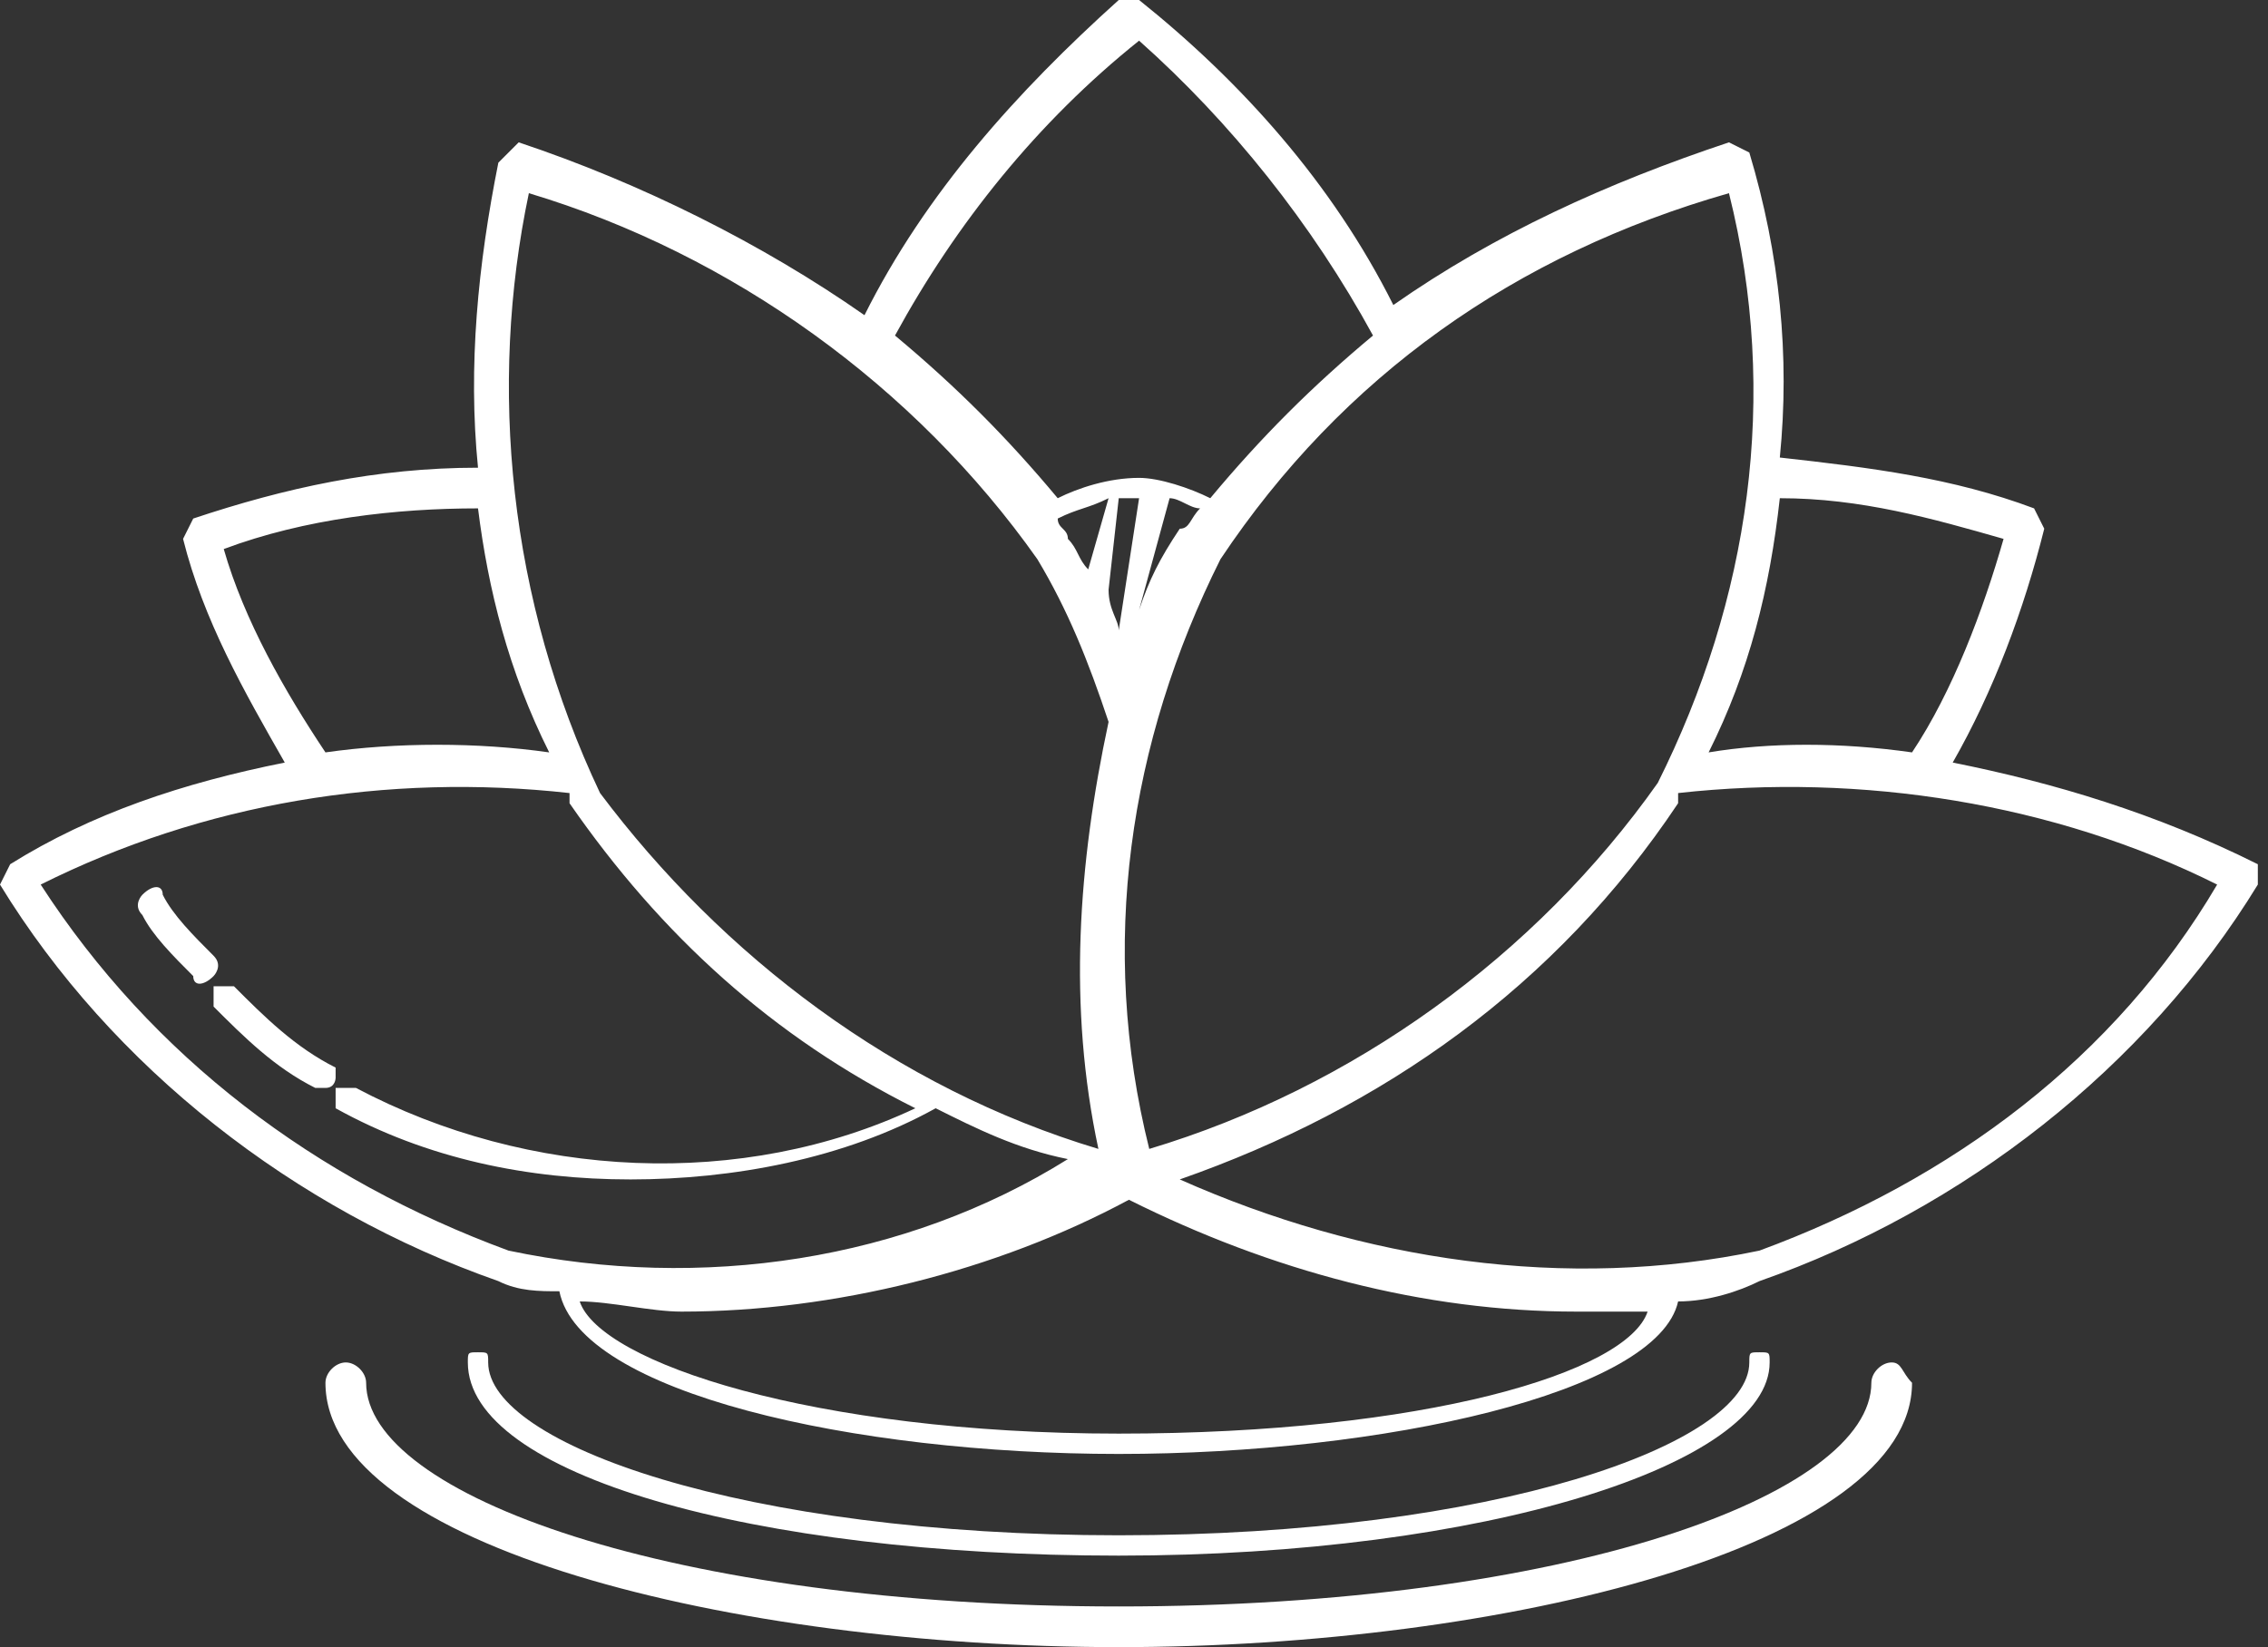 <?xml version="1.0" encoding="utf-8"?>
<!-- Generator: Adobe Illustrator 22.1.0, SVG Export Plug-In . SVG Version: 6.00 Build 0)  -->
<svg version="1.1" id="Calque_1" xmlns="http://www.w3.org/2000/svg" xmlns:xlink="http://www.w3.org/1999/xlink" x="0px" y="0px"
	 viewBox="0 0 22.3 16.2" style="enable-background:new 0 0 22.3 16.2;" xml:space="preserve">
<rect x="0" y="0" width="22.3" height="16.2" fill="#333333" stroke="none"/>
<style type="text/css">
	.st0{fill:#FFFFFF;}
</style>
<path id="Tracé_134" class="st0" d="M18.6,13.4c-0.1,0-0.2,0.1-0.2,0.2l0,0c0,1.1-3,2.2-7.4,2.2s-7.4-1.1-7.4-2.2
	c0-0.1-0.1-0.2-0.2-0.2c-0.1,0-0.2,0.1-0.2,0.2c0,1.6,4,2.6,7.8,2.6s7.8-1,7.8-2.6C18.7,13.5,18.7,13.4,18.6,13.4
	C18.6,13.4,18.6,13.4,18.6,13.4z"/>
<path id="Tracé_135" class="st0" d="M22.2,8.5c-1-0.5-2-0.8-3-1c0.4-0.7,0.7-1.5,0.9-2.3L20,5c-0.8-0.3-1.6-0.4-2.5-0.5
	c0.1-1,0-2-0.3-3L17,1.4c-1.2,0.4-2.3,0.9-3.3,1.6c-0.6-1.2-1.5-2.2-2.5-3h-0.2c-1,0.9-1.9,1.9-2.5,3.1c-1-0.7-2.2-1.3-3.4-1.7
	L4.9,1.6c-0.2,1-0.3,2-0.2,3c-1,0-1.9,0.2-2.8,0.5L1.8,5.3c0.2,0.8,0.6,1.5,1,2.2C1.8,7.7,0.9,8,0.1,8.5L0,8.7
	c1.1,1.8,2.9,3.2,4.9,3.9c0.2,0.1,0.4,0.1,0.6,0.1c0.2,1,2.9,1.6,5.5,1.6c2.6,0,5.3-0.6,5.5-1.5c0.3,0,0.6-0.1,0.8-0.2
	c2-0.7,3.8-2.1,4.9-3.9L22.2,8.5z M17.5,4.9c0.8,0,1.5,0.2,2.2,0.4c-0.2,0.7-0.5,1.5-0.9,2.1c-0.7-0.1-1.4-0.1-2,0
	C17.2,6.6,17.4,5.8,17.5,4.9z M17,1.9c0.5,2,0.2,4-0.7,5.8c-1.2,1.7-3,3-5,3.6c-0.5-2-0.2-4,0.7-5.8C13.2,3.7,14.9,2.5,17,1.9z
	 M11,4.9c0,0,0.1,0,0.1,0s0.1,0,0.1,0L11,6.2C11,6.1,10.9,6,10.9,5.8L11,4.9z M10.7,5.6c-0.1-0.1-0.1-0.2-0.2-0.3
	c0-0.1-0.1-0.1-0.1-0.2C10.6,5,10.7,5,10.9,4.9L10.7,5.6z M11.5,4.9c0.1,0,0.2,0.1,0.3,0.1c-0.1,0.1-0.1,0.2-0.2,0.2
	c-0.2,0.3-0.3,0.5-0.4,0.8L11.5,4.9C11.5,4.9,11.5,4.9,11.5,4.9L11.5,4.9z M11.2,0.4c0.9,0.8,1.7,1.8,2.3,2.9
	c-0.6,0.5-1.1,1-1.6,1.6c-0.2-0.1-0.5-0.2-0.7-0.2c-0.3,0-0.6,0.1-0.8,0.2C9.9,4.3,9.4,3.8,8.8,3.3C9.4,2.2,10.2,1.2,11.2,0.4z
	 M5.2,1.9c2,0.6,3.8,1.9,5,3.6c0.3,0.5,0.5,1,0.7,1.6c-0.3,1.4-0.4,2.8-0.1,4.2c-2-0.6-3.7-1.9-4.9-3.5C5,5.9,4.8,3.8,5.2,1.9z
	 M2.2,5.4C3,5.1,3.9,5,4.7,5C4.8,5.8,5,6.6,5.4,7.4c-0.7-0.1-1.5-0.1-2.2,0C2.8,6.8,2.4,6.1,2.2,5.4z M5,12.3
	c-1.9-0.7-3.5-1.9-4.6-3.6C2,7.9,3.8,7.6,5.6,7.8c0,0,0,0.1,0,0.1c0.9,1.3,2,2.3,3.4,3c-1.7,0.8-3.8,0.7-5.5-0.2c-0.1,0-0.1,0-0.2,0
	c0,0.1,0,0.1,0,0.2c0,0,0,0,0,0c0.9,0.5,1.9,0.7,2.9,0.7c1,0,2.1-0.2,3-0.7c0.4,0.2,0.8,0.4,1.3,0.5C8.9,12.4,6.9,12.7,5,12.3
	L5,12.3z M11,14.1c-3,0-5.1-0.7-5.3-1.3c0.3,0,0.7,0.1,1,0.1c1.5,0,3.1-0.4,4.4-1.1c1.4,0.7,2.9,1.1,4.4,1.1c0.2,0,0.5,0,0.7,0
	C16,13.5,14,14.1,11,14.1L11,14.1z M17.3,12.3c-1.9,0.4-3.9,0.1-5.7-0.7c2-0.7,3.7-1.9,4.9-3.7c0,0,0,0,0-0.1
	c1.8-0.2,3.7,0.1,5.3,0.9C20.8,10.4,19.2,11.6,17.3,12.3L17.3,12.3z"/>
<path id="Tracé_136" class="st0" d="M1.6,8.8c0-0.1-0.1-0.1-0.2,0c0,0-0.1,0.1,0,0.2c0.1,0.2,0.3,0.4,0.5,0.6c0,0.1,0.1,0.1,0.2,0
	c0,0,0.1-0.1,0-0.2C1.9,9.2,1.7,9,1.6,8.8z"/>
<path id="Tracé_137" class="st0" d="M3.3,10.5C2.9,10.3,2.6,10,2.3,9.7c-0.1,0-0.1,0-0.2,0c0,0,0,0.1,0,0.2c0.3,0.3,0.6,0.6,1,0.8
	c0,0,0,0,0.1,0c0.1,0,0.1-0.1,0.1-0.1C3.3,10.5,3.3,10.5,3.3,10.5L3.3,10.5z"/>
<path id="Tracé_138" class="st0" d="M17.4,13.4c0-0.1,0-0.1-0.1-0.1s-0.1,0-0.1,0.1c0,0.8-2.5,1.7-6.2,1.7s-6.2-0.9-6.2-1.7
	c0-0.1,0-0.1-0.1-0.1s-0.1,0-0.1,0.1c0,1.1,2.8,1.9,6.4,1.9S17.4,14.4,17.4,13.4z"/>
</svg>
